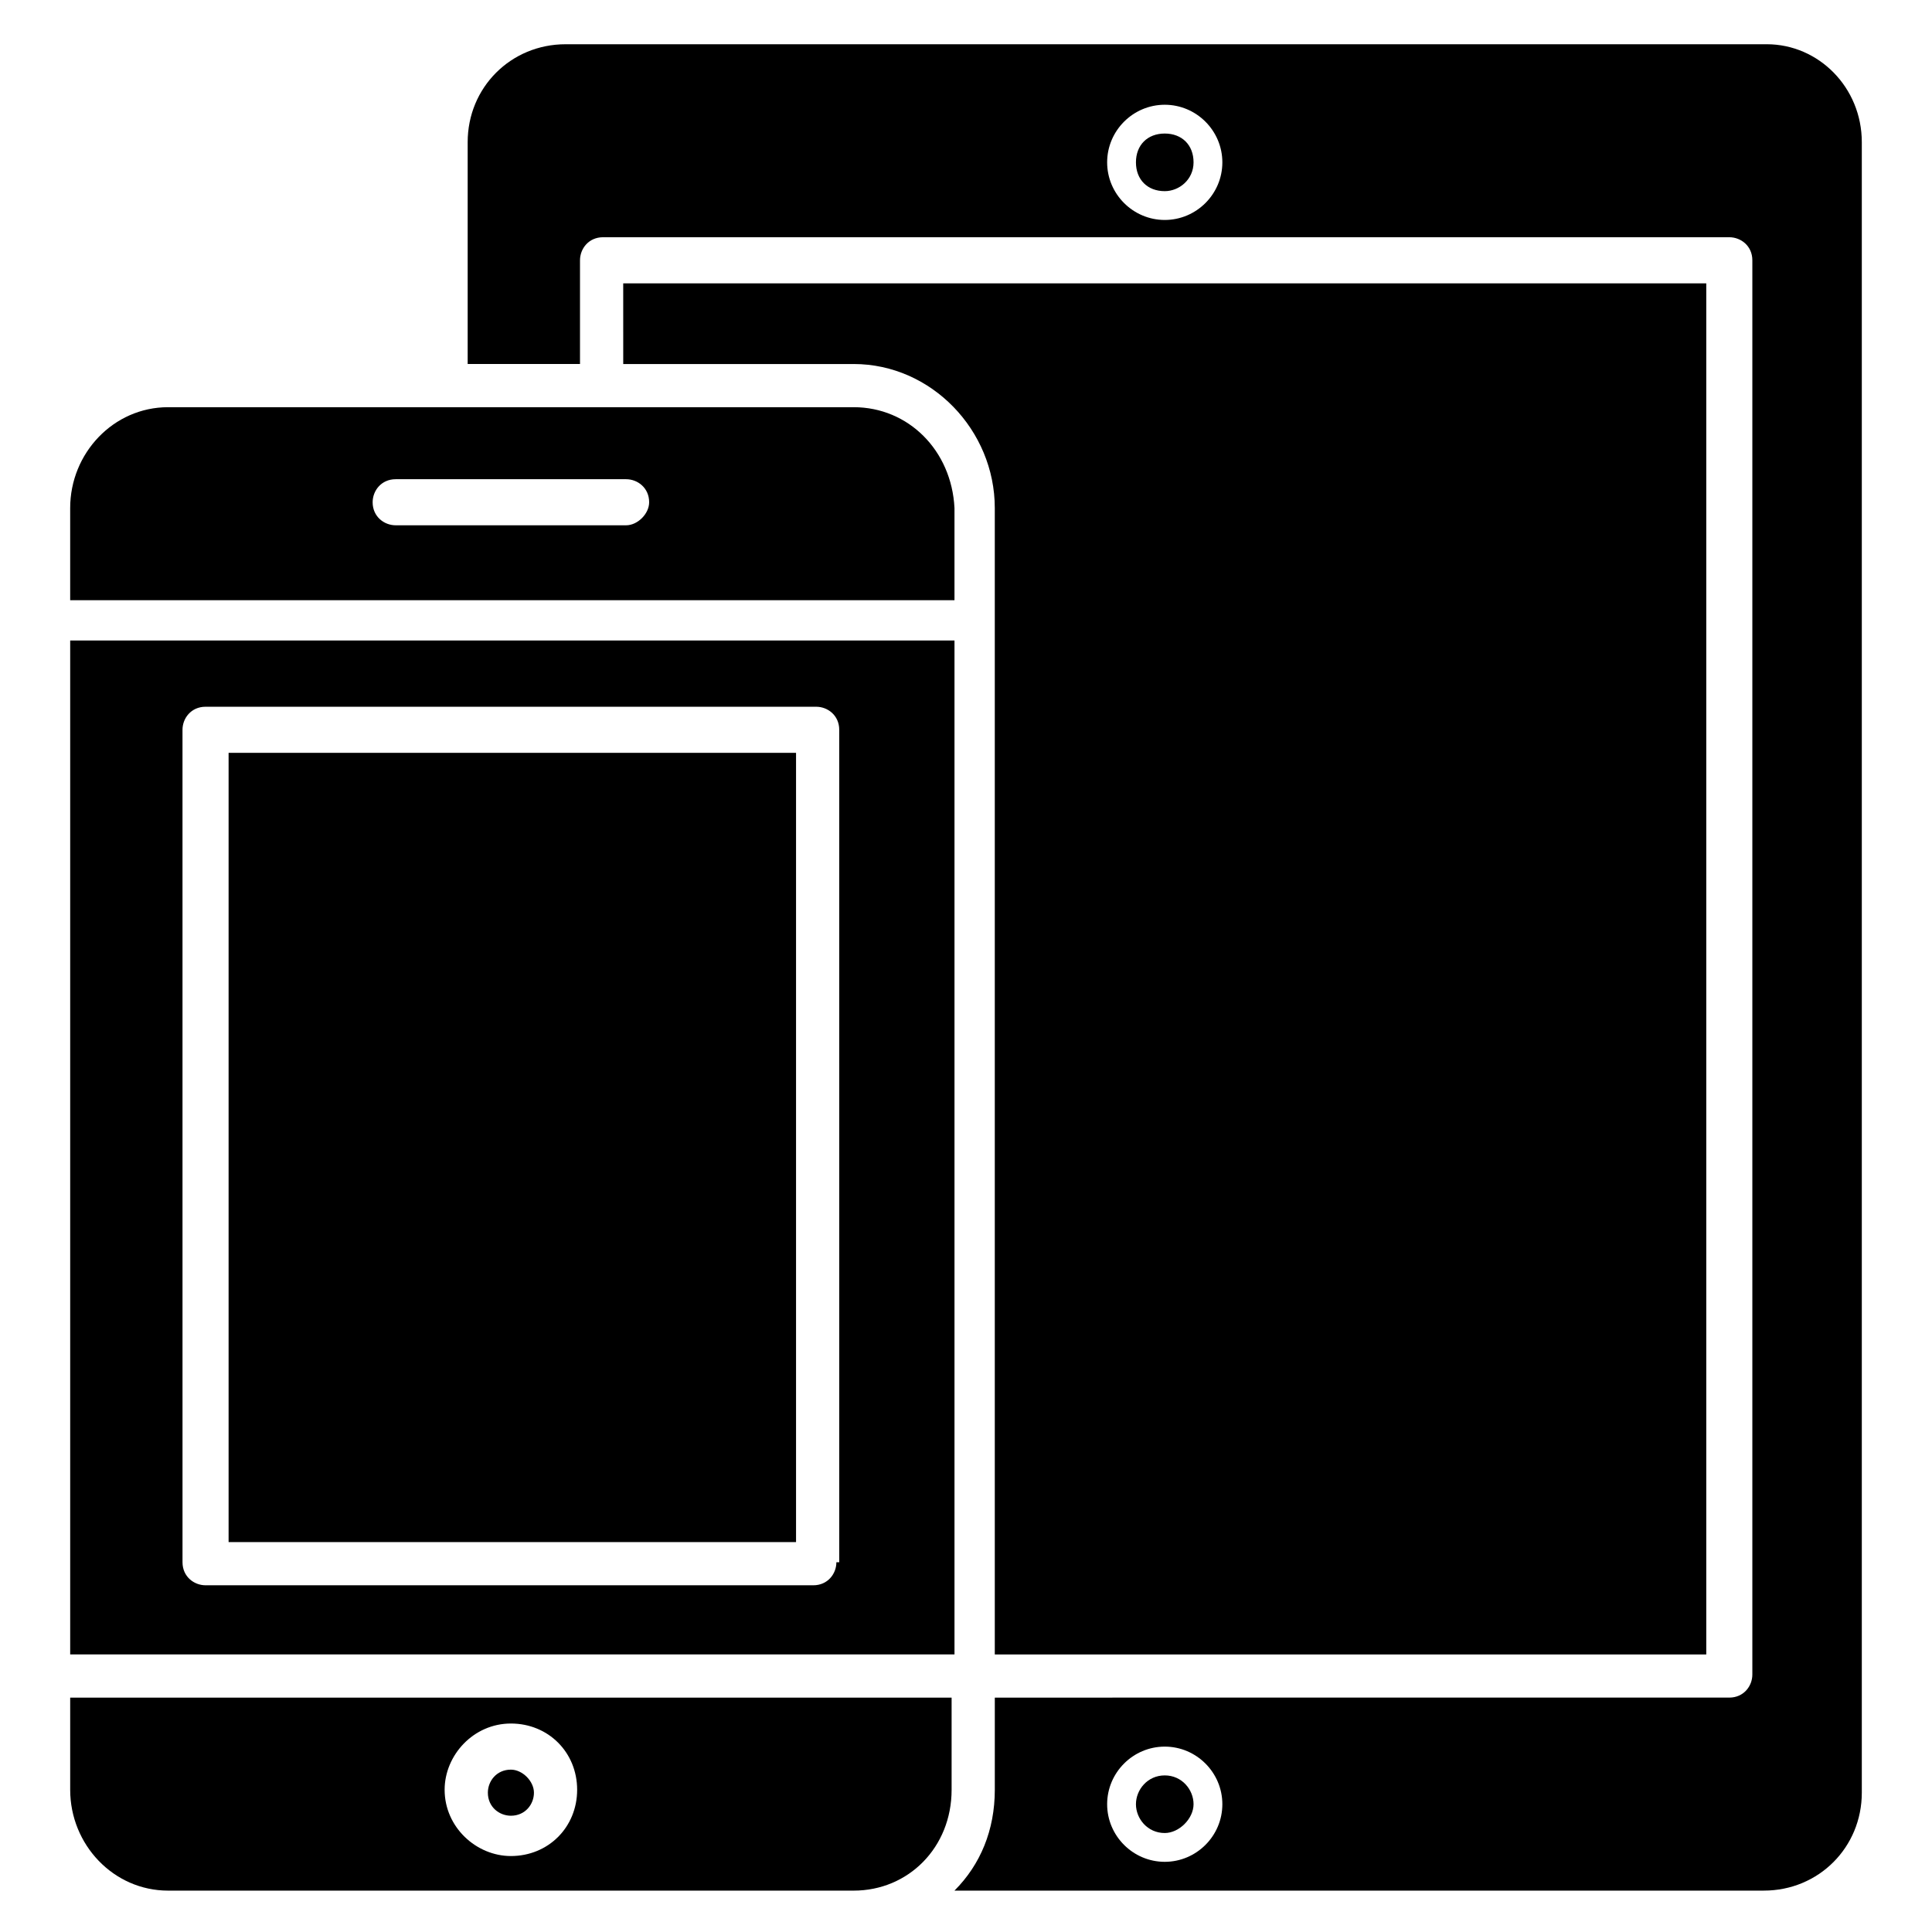 <?xml version="1.0" encoding="UTF-8"?>
<!-- Uploaded to: ICON Repo, www.iconrepo.com, Generator: ICON Repo Mixer Tools -->
<svg fill="#000000" width="800px" height="800px" version="1.1" viewBox="144 144 512 512" xmlns="http://www.w3.org/2000/svg">
 <g>
  <path d="m596.18 219.09v363.36l-188.55-0.004v-303.81c0-20.609-16.793-38.168-37.402-38.168h-61.066l-0.004-21.371z"/>
  <path d="m452.67 614.5c-4.582 0-7.633 3.816-7.633 7.633 0 3.816 3.055 7.633 7.633 7.633 3.816 0 7.633-3.816 7.633-7.633 0.004-3.816-3.051-7.633-7.633-7.633zm0-435.11c-4.582 0-7.633 3.055-7.633 7.633 0 4.582 3.055 7.633 7.633 7.633 3.816 0 7.633-3.055 7.633-7.633 0.004-4.578-3.051-7.633-7.633-7.633zm0 435.11c-4.582 0-7.633 3.816-7.633 7.633 0 3.816 3.055 7.633 7.633 7.633 3.816 0 7.633-3.816 7.633-7.633 0.004-3.816-3.051-7.633-7.633-7.633zm0-435.11c-4.582 0-7.633 3.055-7.633 7.633 0 4.582 3.055 7.633 7.633 7.633 3.816 0 7.633-3.055 7.633-7.633 0.004-4.578-3.051-7.633-7.633-7.633zm159.54-23.664h-318.32c-14.504 0-25.953 11.449-25.953 25.953v58.777h29.77v-27.48c0-3.055 2.289-6.106 6.106-6.106h298.47c3.055 0 6.106 2.289 6.106 6.106v374.8c0 3.055-2.289 6.106-6.106 6.106l-194.65 0.004v24.426c0 10.688-3.816 19.848-10.688 26.719h214.5c14.504 0 25.953-11.449 25.953-25.953v-437.4c0-14.504-11.449-25.953-25.188-25.953zm-159.54 46.566c-8.398 0-15.266-6.871-15.266-15.266 0-8.398 6.871-15.266 15.266-15.266 8.398 0 15.266 6.871 15.266 15.266 0.004 8.395-6.867 15.266-15.266 15.266zm0 435.11c-8.398 0-15.266-6.871-15.266-15.266 0-8.398 6.871-15.266 15.266-15.266 8.398 0 15.266 6.871 15.266 15.266 0.004 8.398-6.867 15.266-15.266 15.266zm0-458.01c-4.582 0-7.633 3.055-7.633 7.633 0 4.582 3.055 7.633 7.633 7.633 3.816 0 7.633-3.055 7.633-7.633 0.004-4.578-3.051-7.633-7.633-7.633zm0 435.11c-4.582 0-7.633 3.816-7.633 7.633 0 3.816 3.055 7.633 7.633 7.633 3.816 0 7.633-3.816 7.633-7.633 0.004-3.816-3.051-7.633-7.633-7.633zm0-435.11c-4.582 0-7.633 3.055-7.633 7.633 0 4.582 3.055 7.633 7.633 7.633 3.816 0 7.633-3.055 7.633-7.633 0.004-4.578-3.051-7.633-7.633-7.633zm0 0c-4.582 0-7.633 3.055-7.633 7.633 0 4.582 3.055 7.633 7.633 7.633 3.816 0 7.633-3.055 7.633-7.633 0.004-4.578-3.051-7.633-7.633-7.633z"/>
  <path d="m370.23 251.91h-181.68c-14.504 0-25.953 12.215-25.953 26.719v24.426h234.35v-24.426c-0.762-15.27-12.215-26.719-26.719-26.719zm-60.305 31.297h-61.066c-3.055 0-6.106-2.289-6.106-6.106 0-3.055 2.289-6.106 6.106-6.106h61.066c3.055 0 6.106 2.289 6.106 6.106 0.004 3.051-3.051 6.106-6.106 6.106z"/>
  <path d="m204.58 343.51h150.38v209.16h-150.38z"/>
  <path d="m162.6 313.74v268.7h234.35v-268.7zm203.05 244.27c0 3.055-2.289 6.106-6.106 6.106h-161.07c-3.055 0-6.106-2.289-6.106-6.106l-0.004-220.61c0-3.055 2.289-6.106 6.106-6.106h161.83c3.055 0 6.106 2.289 6.106 6.106l0.004 220.61z"/>
  <path d="m285.5 619.08c0 3.055-2.289 6.106-6.106 6.106-3.055 0-6.106-2.289-6.106-6.106 0-3.055 2.289-6.106 6.106-6.106 3.051 0 6.106 3.055 6.106 6.106z"/>
  <path d="m162.6 593.89v24.426c0 14.504 11.449 26.719 25.953 26.719h181.68c14.504 0 25.953-11.449 25.953-26.719v-24.426zm116.79 41.98c-9.16 0-17.559-7.633-17.559-17.559 0-9.16 7.633-17.559 17.559-17.559 9.922 0 17.559 7.633 17.559 17.559-0.004 9.926-7.637 17.559-17.559 17.559z"/>
 </g>
</svg>